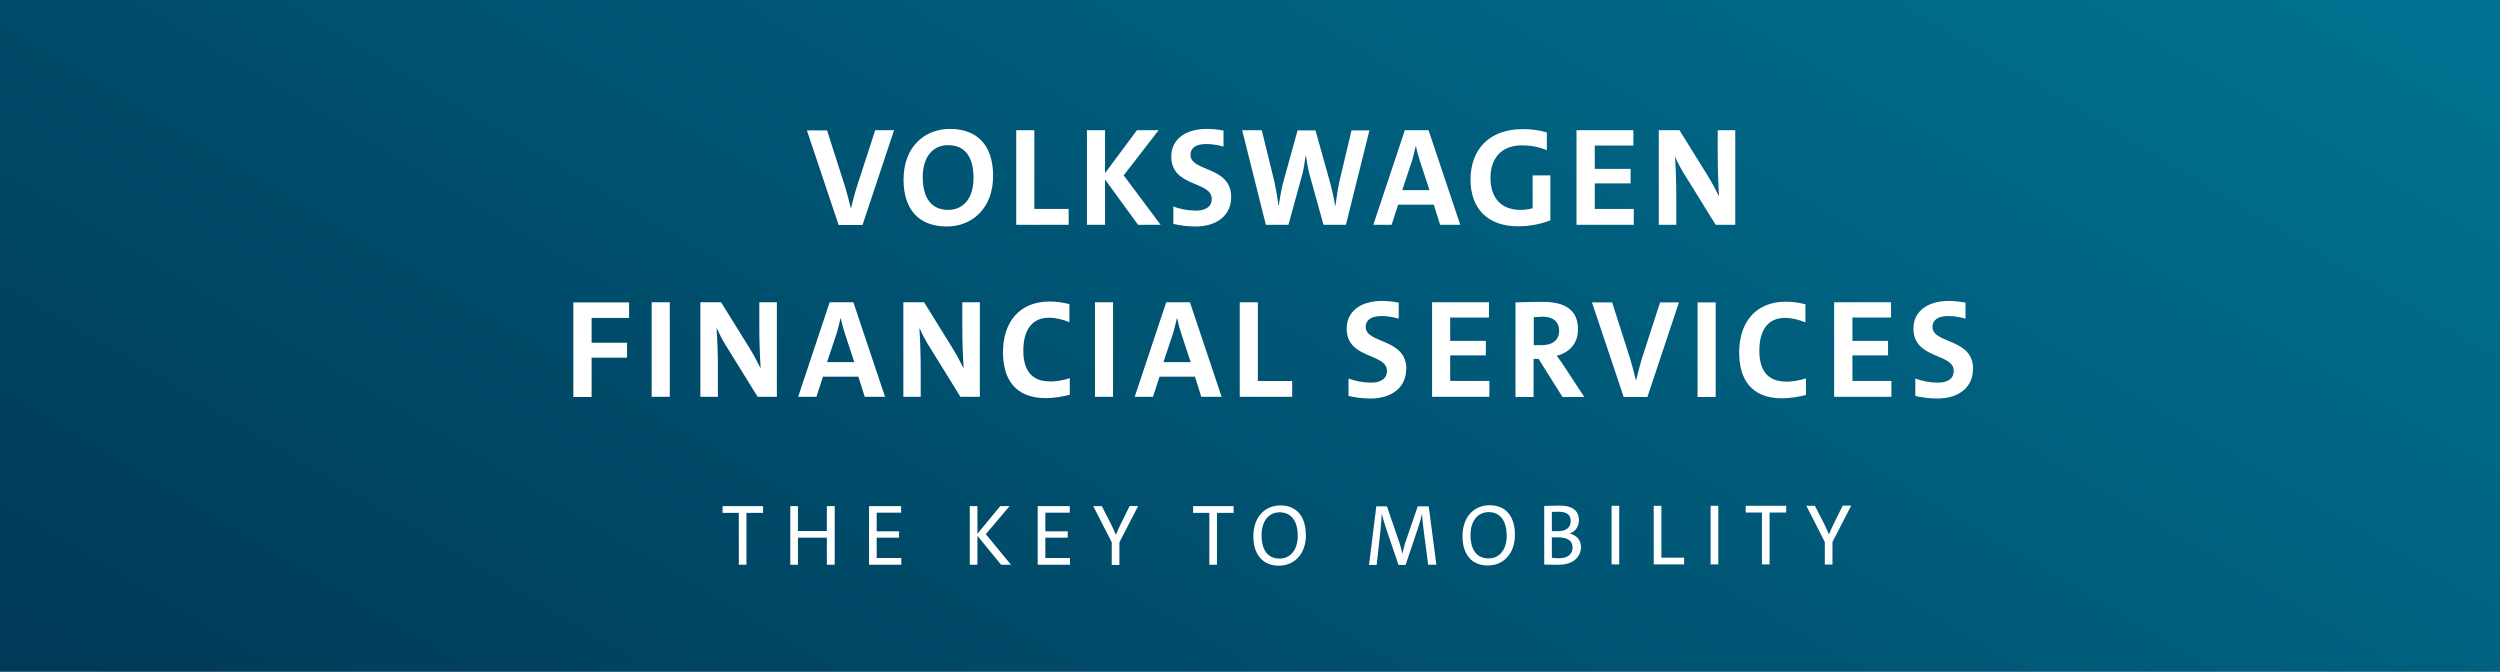 <?xml version="1.0" encoding="utf-8"?>
<svg xmlns="http://www.w3.org/2000/svg" data-name="Layer 1" id="Layer_1" viewBox="0 0 134 36">
  <rect x="0" y="0" width="134" height="36" fill="#808080" stroke="none"/>
  <defs>
    <style>
      .cls-1 {
        fill: #fff;
      }

      .cls-1, .cls-2 {
        fill-rule: evenodd;
      }

      .cls-2 {
        fill: url(#linear-gradient);
      }
    </style>
    <linearGradient gradientTransform="translate(218946.14 37043.38) scale(180 -108)" gradientUnits="userSpaceOnUse" id="linear-gradient" x1="-1215.73" x2="-1216.26" y1="343.1" y2="342.56">
      <stop offset="0" stop-color="#007392"/>
      <stop offset="1" stop-color="#003a58"/>
    </linearGradient>
  </defs>
  <path class="cls-2" d="m0,0h134v36H0V0Z"/>
  <path class="cls-1" d="m40.89,27.49h-.88v2.78h-.41v-2.78h-.87v-.36h2.17v.36Zm3.84,2.78h-.41v-1.45h-1.55v1.45h-.41v-3.14h.41v1.33h1.55v-1.33h.42v3.14h0Zm3.59,0h-1.74v-3.14h1.72v.35h-1.31v1h1.2v.34h-1.2v1.09h1.32v.36Zm5.87,0h-.53l-1.27-1.55v1.55h-.41v-3.14h.41v1.48l1.22-1.48h.5l-1.27,1.5,1.35,1.64h0Zm3.17,0h-1.74v-3.14h1.72v.35h-1.31v1h1.2v.34h-1.2v1.09h1.32s0,.36,0,.36Zm3.64-3.14l-1,1.94v1.21h-.41v-1.21l-.99-1.94h.46l.52,1.02c.09.19.16.34.23.52h0c.07-.18.16-.37.24-.54l.5-1.01s.44,0,.44,0Zm5.11.36h-.88v2.78h-.41v-2.78h-.87v-.36h2.17v.36h0Zm3.89,1.17c0,1.08-.66,1.66-1.45,1.66-.88,0-1.37-.61-1.37-1.57,0-1.08.66-1.66,1.45-1.66.88,0,1.36.61,1.36,1.57Zm-.44.06c0-.75-.32-1.26-.97-1.26-.55,0-.97.43-.97,1.22s.32,1.26.97,1.26c.54,0,.97-.43.97-1.22Zm7.42,1.55h-.43l-.24-1.83c-.04-.3-.07-.61-.09-.91h0c-.04.19-.1.41-.18.67l-.7,2.08h-.38l-.67-1.97c-.09-.26-.16-.52-.23-.78h0c-.01.31-.04.62-.07.93l-.2,1.82h-.41l.39-3.14h.57l.68,1.98c.05.17.11.37.15.56h0c.04-.19.09-.39.14-.56l.68-1.98h.59l.41,3.14h0Zm4.22-1.62c0,1.08-.66,1.66-1.45,1.66-.88,0-1.36-.61-1.36-1.57,0-1.08.66-1.66,1.45-1.66.88,0,1.36.61,1.36,1.57Zm-.44.06c0-.75-.32-1.26-.97-1.26-.55,0-.97.43-.97,1.22s.32,1.26.97,1.26c.55,0,.97-.43.97-1.22Zm2.01,1.55v-3.14s.42-.02.83-.02c.71,0,1.03.3,1.03.78,0,.33-.18.61-.5.72h0c.37.08.61.34.61.73s-.29.94-1.19.94c-.22,0-.48,0-.77-.01Zm.41-2.81v1.02c.09,0,.17,0,.31,0,.47,0,.7-.2.7-.54,0-.28-.14-.5-.64-.5-.11,0-.26,0-.37.01Zm0,1.35v1.1c.08.01.26.02.39.02.5,0,.72-.25.72-.57,0-.35-.23-.55-.81-.55-.07,0-.23,0-.31,0h0Zm3.61,1.45h-.41v-3.14h.41v3.14Zm3.48,0h-1.63v-3.14h.41v2.78h1.22v.36h0Zm1.83,0h-.41v-3.14h.41v3.14Zm3.63-2.78h-.88v2.78h-.41v-2.78h-.87v-.36h2.17v.36h0Zm3.49-.36l-1,1.94v1.21h-.41v-1.21l-.99-1.94h.46l.52,1.02c.09.19.16.34.23.52h0c.07-.18.16-.37.24-.54l.5-1.01h.44ZM31.71,17.04v1.33h1.9v.8h-1.9v2.11h-.98v-5.07h2.99v.83h-2.01Zm3.22,4.23v-5.07h.97v5.07h-.97Zm5.68,0l-1.59-2.57c-.23-.35-.42-.71-.59-1.09h-.02c.04.51.07,1.46.07,2.28v1.38h-.94v-5.07h1.11l1.49,2.4c.26.42.46.8.61,1.11h.02c-.05-.76-.07-1.52-.07-2.28v-1.23h.94v5.07h-1.03Zm5.74,0l-.34-1.08h-1.9l-.35,1.08h-.98l1.69-5.07h1.27l1.7,5.07h-1.08Zm-1.08-3.44c-.08-.25-.15-.5-.2-.76h-.02c-.06.24-.12.5-.19.75l-.53,1.59h1.46s-.52-1.58-.52-1.58Zm6.21,3.44l-1.59-2.57c-.23-.35-.42-.71-.59-1.09h-.02c.04.51.07,1.46.07,2.28v1.38h-.93v-5.07h1.11l1.49,2.4c.26.42.46.8.61,1.11h.02c-.05-.76-.07-1.52-.07-2.28v-1.23h.94v5.07h-1.04Zm4.77-.82c.35,0,.77-.07,1.09-.18v.89c-.42.11-.84.17-1.28.18-1.73,0-2.3-1.12-2.3-2.46,0-1.58.85-2.72,2.51-2.72.37,0,.72.06,1.05.14v.97c-.36-.15-.73-.24-1.1-.24-.96,0-1.37.74-1.37,1.76,0,1.05.44,1.65,1.41,1.65Zm2.44.82v-5.07h.97v5.07h-.97Zm5.7,0l-.34-1.08h-1.9l-.35,1.08h-.98l1.69-5.07h1.27l1.7,5.07h-1.08Zm-1.09-3.44c-.08-.25-.15-.5-.2-.76h-.02c-.06.24-.12.5-.19.75l-.53,1.59h1.46s-.52-1.58-.52-1.58Zm3.15,3.44v-5.07h.97v4.22h1.84v.85h-2.81,0Zm8.92-1.48c0,.91-.69,1.57-1.92,1.57-.42,0-.85-.06-1.17-.14v-.93c.33.13.8.22,1.21.22.49,0,.85-.19.85-.63,0-.97-2.16-.61-2.16-2.27,0-.88.7-1.48,1.91-1.48.28,0,.61.04.88.09v.86c-.3-.09-.62-.14-.93-.14-.55,0-.84.22-.84.58,0,.92,2.18.59,2.18,2.26h0Zm4.46.64v.84h-3.07v-5.07h3.05v.82h-2.08v1.25h1.91v.78h-1.91v1.37h2.1s0,0,0,0Zm3.61-1.36s.22.28.39.55l1.09,1.66h-1.17l-1.28-2.04h-.27v2.04h-.97v-5.07s.69-.03,1.48-.03c1.16,0,1.87.43,1.87,1.46,0,.81-.49,1.26-1.14,1.43h0Zm-.79-2.09c-.21,0-.44.02-.44.02v1.5s.21,0,.42,0c.6,0,.94-.28.94-.77,0-.46-.3-.76-.92-.76h0Zm5.65,4.3h-1.27l-1.7-5.07h1.08l.97,3.03c.1.33.21.77.3,1.13h.02c.08-.34.19-.77.3-1.14l.98-3.02h1.01l-1.69,5.07h0Zm2.69,0v-5.07h.97v5.07h-.97Zm4.72-.82c.35,0,.77-.07,1.09-.18v.89c-.42.11-.84.17-1.28.18-1.73,0-2.3-1.12-2.3-2.46,0-1.58.85-2.72,2.51-2.72.37,0,.72.06,1.04.14v.97c-.36-.15-.73-.24-1.1-.24-.97,0-1.37.74-1.37,1.76,0,1.05.45,1.65,1.41,1.65Zm5.67-.03v.84h-3.07v-5.07h3.05v.82h-2.07v1.25h1.91v.78h-1.91v1.37h2.09s0,0,0,0Zm4.37-.64c0,.91-.69,1.57-1.92,1.57-.42,0-.85-.06-1.17-.14v-.93c.33.13.8.22,1.21.22.49,0,.85-.19.85-.63,0-.97-2.16-.61-2.16-2.27,0-.88.7-1.48,1.91-1.48.28,0,.61.04.88.09v.86c-.3-.09-.62-.14-.93-.14-.55,0-.84.22-.84.58,0,.92,2.18.59,2.18,2.26h0Zm-59.53-7.73h-1.27l-1.7-5.07h1.08l.97,3.03c.1.33.21.77.3,1.12h.02c.08-.34.19-.77.31-1.14l.98-3.02h1.01l-1.69,5.08Zm4.53.08c-1.52,0-2.32-.93-2.32-2.52,0-1.76,1.14-2.71,2.48-2.71,1.52,0,2.32.93,2.32,2.52,0,1.75-1.14,2.71-2.48,2.71Zm.07-4.36c-.8,0-1.36.6-1.36,1.71s.45,1.76,1.36,1.76c.8,0,1.36-.6,1.36-1.71s-.44-1.76-1.36-1.76h0Zm3.65,4.27v-5.07h.97v4.22h1.84v.85h-2.81Zm7.74,0h-1.21l-1.77-2.43v2.43h-.97v-5.07h.97v2.3l1.71-2.3h1.16l-1.87,2.42,1.98,2.65h0Zm3.78-1.48c0,.91-.69,1.57-1.92,1.57-.42,0-.85-.06-1.18-.14v-.93c.33.13.8.22,1.21.22.49,0,.85-.19.85-.63,0-.97-2.17-.61-2.17-2.27,0-.88.7-1.48,1.92-1.48.3,0,.59.03.88.09v.86c-.3-.09-.62-.14-.93-.14-.56,0-.84.22-.84.58,0,.92,2.18.59,2.18,2.26h0Zm6.15,1.48h-1.2l-.77-2.77c-.07-.31-.13-.61-.17-.93h-.02c-.05.32-.09.65-.16.93l-.76,2.77h-1.21l-1.27-5.07h1.05l.68,2.77c.1.47.17.88.21,1.26h.02c.06-.38.13-.81.24-1.24l.77-2.78h.96l.79,2.82c.1.37.2.81.26,1.21h.02c.06-.39.11-.81.19-1.2l.67-2.83h.96l-1.26,5.06h0Zm5.05,0l-.34-1.08h-1.91l-.35,1.08h-.98l1.69-5.07h1.27l1.7,5.07h-1.08,0Zm-1.09-3.44c-.08-.25-.15-.5-.2-.76h-.02c-.06.24-.12.5-.19.75l-.53,1.59h1.46s-.52-1.58-.52-1.58Zm7,.78v2.42c-.5.2-1.12.32-1.73.32-1.67,0-2.55-.99-2.55-2.5,0-1.6.98-2.71,2.81-2.71.43,0,.9.06,1.28.18v.95c-.42-.18-.9-.26-1.33-.26-1.2,0-1.69.8-1.69,1.74,0,1.07.56,1.72,1.61,1.72.24,0,.45-.03.65-.09v-1.76s.96,0,.96,0Zm4.47,1.82v.84h-3.07v-5.07h3.05v.82h-2.07v1.25h1.92v.78h-1.92v1.37h2.09s0,0,0,0Zm4.39.84l-1.59-2.57c-.23-.35-.42-.71-.59-1.09h0c.04.51.07,1.46.07,2.28v1.38h-.94v-5.07h1.11l1.49,2.4c.26.42.46.8.61,1.11h.02c-.05-.76-.07-1.52-.07-2.28v-1.23h.94v5.07h-1.04Z" id="b"/>
</svg>